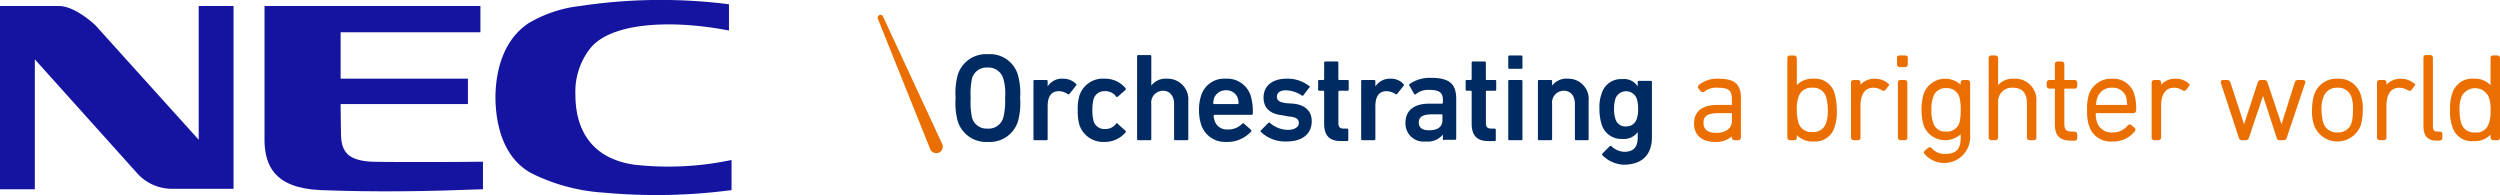 <?xml version="1.0" encoding="UTF-8"?> <svg xmlns="http://www.w3.org/2000/svg" width="307.619" height="24" viewBox="0 0 307.619 24"><g transform="translate(-308 -20)"><g transform="translate(415.994 21.832)"><g transform="translate(0)"><g transform="translate(9.592 4.835)"><path d="M18.365,20.855A8.516,8.516,0,0,1,18.1,18a8.516,8.516,0,0,1,.265-2.858,3.634,3.634,0,0,1,3.7-2.54,3.576,3.576,0,0,1,3.7,2.54A8.516,8.516,0,0,1,26.038,18a8.516,8.516,0,0,1-.265,2.858,3.634,3.634,0,0,1-3.7,2.54A3.652,3.652,0,0,1,18.365,20.855Zm5.609-.476A8.288,8.288,0,0,0,24.186,18a6.615,6.615,0,0,0-.212-2.381,1.914,1.914,0,0,0-1.958-1.376,1.852,1.852,0,0,0-1.905,1.376A9.351,9.351,0,0,0,19.952,18a9.351,9.351,0,0,0,.159,2.381,1.852,1.852,0,0,0,1.905,1.376A1.873,1.873,0,0,0,23.974,20.379Z" transform="translate(-18.1 -12.6)" fill="#002b62"></path><path d="M36.359,25.867a.14.14,0,0,1-.159-.159V18.618a.14.14,0,0,1,.159-.159h1.429a.14.14,0,0,1,.159.159v.635h0a2.069,2.069,0,0,1,1.905-.953,2.241,2.241,0,0,1,1.588.635c.053.053.106.159,0,.212l-.794,1.005c-.053.053-.106.106-.212.053a2,2,0,0,0-1.111-.37c-.953,0-1.376.688-1.376,1.852v4.022a.14.14,0,0,1-.159.159Z" transform="translate(-26.622 -15.284)" fill="#002b62"></path><path d="M46.712,24.015a5.93,5.93,0,0,1-.212-1.852,5.37,5.37,0,0,1,.212-1.8A3.016,3.016,0,0,1,49.781,18.3a3.252,3.252,0,0,1,2.593,1.164.161.161,0,0,1,0,.212l-.953.847c-.106.053-.159.053-.212-.053a1.637,1.637,0,0,0-1.376-.635,1.366,1.366,0,0,0-1.376.953,4.909,4.909,0,0,0-.159,1.376,4.909,4.909,0,0,0,.159,1.376,1.366,1.366,0,0,0,1.376.953,1.637,1.637,0,0,0,1.376-.635.11.11,0,0,1,.212,0l.953.847c.053.053.053.106,0,.212a3.34,3.34,0,0,1-2.593,1.164A3.079,3.079,0,0,1,46.712,24.015Z" transform="translate(-31.471 -15.284)" fill="#002b62"></path><path d="M65.01,23.278a.14.14,0,0,1-.159-.159V18.833c0-.953-.476-1.64-1.376-1.64a1.453,1.453,0,0,0-1.429,1.64v4.286a.14.14,0,0,1-.159.159H60.459a.14.14,0,0,1-.159-.159V12.959a.14.14,0,0,1,.159-.159h1.429a.14.14,0,0,1,.159.159v3.6h0A2.224,2.224,0,0,1,64,15.711,2.544,2.544,0,0,1,66.6,18.462v4.657a.14.14,0,0,1-.159.159Z" transform="translate(-37.968 -12.694)" fill="#002b62"></path><path d="M74.965,23.962a5.62,5.62,0,0,1-.265-1.8,5.384,5.384,0,0,1,.265-1.8A2.951,2.951,0,0,1,77.981,18.3a3.034,3.034,0,0,1,3.069,2.064,6.922,6.922,0,0,1,.265,2.223.14.14,0,0,1-.159.159H76.605a.114.114,0,0,0-.106.106,1.9,1.9,0,0,0,.106.582,1.568,1.568,0,0,0,1.64,1.111,2.328,2.328,0,0,0,1.746-.688c.053-.053.159-.106.212-.053l.9.794a.161.161,0,0,1,0,.212,3.953,3.953,0,0,1-3.069,1.27A3.075,3.075,0,0,1,74.965,23.962Zm4.5-3.281a1.452,1.452,0,0,0-1.429-.953,1.523,1.523,0,0,0-1.482.953,2.657,2.657,0,0,0-.106.635.114.114,0,0,0,.106.106h2.911a.114.114,0,0,0,.106-.106A2.656,2.656,0,0,0,79.463,20.681Z" transform="translate(-44.748 -15.284)" fill="#002b62"></path><path d="M89.065,24.862a.161.161,0,0,1,0-.212l.9-.9a.161.161,0,0,1,.212,0,3.449,3.449,0,0,0,2.17.847c.9,0,1.376-.37,1.376-.847,0-.423-.265-.741-1.217-.794l-.847-.159c-1.482-.159-2.276-.9-2.276-2.17,0-1.429,1.058-2.328,2.858-2.328a4.281,4.281,0,0,1,2.752.9.11.11,0,0,1,0,.212l-.688.9a.131.131,0,0,1-.212.053,3.742,3.742,0,0,0-1.958-.635c-.741,0-1.111.318-1.111.794,0,.423.265.688,1.217.794l.794.053c1.535.159,2.276.953,2.276,2.17,0,1.482-1.058,2.487-3.122,2.487A4.384,4.384,0,0,1,89.065,24.862Z" transform="translate(-51.492 -15.284)" fill="#002b62"></path><path d="M105.2,24.09c-1.482,0-2.064-.741-2.064-2.17V18a.114.114,0,0,0-.106-.106h-.476a.14.14,0,0,1-.159-.159V16.734a.14.14,0,0,1,.159-.159h.476a.114.114,0,0,0,.106-.106V14.459a.14.14,0,0,1,.159-.159h1.429a.14.14,0,0,1,.159.159V16.47a.114.114,0,0,0,.106.106H106a.14.14,0,0,1,.159.159V17.74A.14.14,0,0,1,106,17.9h-1.005a.114.114,0,0,0-.106.106v3.863c0,.529.212.688.688.688h.37a.14.14,0,0,1,.159.159v1.217a.14.14,0,0,1-.159.159H105.2Z" transform="translate(-57.789 -13.4)" fill="#002b62"></path><path d="M112.559,25.867a.14.14,0,0,1-.159-.159V18.618a.14.14,0,0,1,.159-.159h1.429a.14.14,0,0,1,.159.159v.635h0a2.129,2.129,0,0,1,1.905-.953,2.036,2.036,0,0,1,1.535.635c.053.053.106.159.053.212l-.794,1.005c-.053.053-.159.106-.212.053a2,2,0,0,0-1.111-.37c-.953,0-1.376.688-1.376,1.852v4.022a.14.14,0,0,1-.159.159Z" transform="translate(-62.497 -15.284)" fill="#002b62"></path><path d="M127.463,25.773a.14.14,0,0,1-.159-.159v-.529h0a2.416,2.416,0,0,1-2.117.847,2.222,2.222,0,0,1-2.487-2.276c0-1.64,1.164-2.381,2.963-2.381H127.2a.114.114,0,0,0,.106-.106V20.8c0-.847-.423-1.217-1.641-1.217a2.39,2.39,0,0,0-1.693.529.131.131,0,0,1-.212-.053l-.582-1.005c-.053-.053,0-.159.053-.212a4.38,4.38,0,0,1,2.646-.741c2.276,0,3.069.794,3.069,2.593v4.869a.14.14,0,0,1-.159.159h-1.323Zm-.212-2.487V22.7c0-.053,0-.106-.106-.106h-1.217c-1.111,0-1.588.318-1.588,1.005q0,.953,1.27.953C126.669,24.556,127.251,24.133,127.251,23.286Z" transform="translate(-67.347 -15.189)" fill="#002b62"></path><path d="M139.5,24.09c-1.482,0-2.064-.741-2.064-2.17V18a.114.114,0,0,0-.106-.106h-.476a.14.14,0,0,1-.159-.159V16.734a.14.14,0,0,1,.159-.159h.476a.114.114,0,0,0,.106-.106V14.459a.14.14,0,0,1,.159-.159h1.429a.14.14,0,0,1,.159.159V16.47c0,.053,0,.106.106.106H140.3a.14.14,0,0,1,.159.159V17.74a.14.14,0,0,1-.159.159h-1.005a.114.114,0,0,0-.106.106v3.863c0,.529.212.688.688.688h.37a.14.14,0,0,1,.159.159v1.217a.14.14,0,0,1-.159.159H139.5Z" transform="translate(-73.938 -13.4)" fill="#002b62"></path><path d="M146.759,14.54a.14.14,0,0,1-.159-.159V13.059a.14.14,0,0,1,.159-.159h1.429a.14.14,0,0,1,.159.159v1.323a.14.14,0,0,1-.159.159Zm0,8.785a.14.14,0,0,1-.159-.159V16.075a.14.14,0,0,1,.159-.159h1.429a.14.14,0,0,1,.159.159v7.091a.14.14,0,0,1-.159.159Z" transform="translate(-78.599 -12.741)" fill="#002b62"></path><path d="M158.21,25.867a.14.14,0,0,1-.159-.159V21.422c0-.953-.476-1.64-1.376-1.64a1.453,1.453,0,0,0-1.429,1.64v4.286a.14.14,0,0,1-.159.159h-1.429a.14.14,0,0,1-.159-.159V18.618a.14.14,0,0,1,.159-.159h1.429a.14.14,0,0,1,.159.159v.529h0A2.224,2.224,0,0,1,157.2,18.3a2.5,2.5,0,0,1,2.54,2.752v4.657a.14.14,0,0,1-.159.159Z" transform="translate(-81.848 -15.284)" fill="#002b62"></path><path d="M168.17,27.767a.161.161,0,0,1,0-.212l.9-.9a.161.161,0,0,1,.212,0,2.4,2.4,0,0,0,1.588.688c1.164,0,1.641-.635,1.641-1.746v-.688h0a2.064,2.064,0,0,1-1.905.847,2.514,2.514,0,0,1-2.54-1.8,6.348,6.348,0,0,1-.265-1.905,4.731,4.731,0,0,1,.265-1.852,2.472,2.472,0,0,1,2.54-1.8,1.984,1.984,0,0,1,1.905.9h0V18.77a.14.14,0,0,1,.159-.159H174.1a.14.14,0,0,1,.159.159v6.774c0,2.117-1.164,3.387-3.493,3.387A3.95,3.95,0,0,1,168.17,27.767Zm4.234-4.5a3.766,3.766,0,0,0,.159-1.217,4.242,4.242,0,0,0-.159-1.217,1.4,1.4,0,0,0-2.646,0,4.242,4.242,0,0,0-.159,1.217,3.766,3.766,0,0,0,.159,1.217,1.265,1.265,0,0,0,1.323.953A1.32,1.32,0,0,0,172.4,23.269Z" transform="translate(-88.58 -15.331)" fill="#002b62"></path><g transform="translate(90.862 0.106)"><path d="M192.816,18.3a3.56,3.56,0,0,0-2.381.741.332.332,0,0,0-.106.423l.265.37a.394.394,0,0,0,.476.053,2.4,2.4,0,0,1,1.693-.476c1.482,0,1.693.476,1.693,1.482v.635h-1.746c-2.381,0-2.911,1.217-2.911,2.276,0,1.429.953,2.276,2.593,2.276a2.928,2.928,0,0,0,2.064-.688v.159a.341.341,0,0,0,.318.318h.476a.341.341,0,0,0,.318-.318V20.84C195.621,18.988,194.827,18.3,192.816,18.3Zm1.64,4.234v1.005c0,.847-.741,1.429-1.905,1.429-.741,0-1.588-.212-1.588-1.217,0-.635.212-1.217,1.852-1.217Z" transform="translate(-189.8 -15.389)" fill="#eb6e00"></path><path d="M214.728,15.758a2.633,2.633,0,0,0-2.064.794V13.218a.341.341,0,0,0-.318-.318h-.529a.305.305,0,0,0-.318.318v9.79a.341.341,0,0,0,.318.318h.529a.305.305,0,0,0,.318-.318V22.69a2.633,2.633,0,0,0,2.064.794,2.494,2.494,0,0,0,2.593-1.8,5.793,5.793,0,0,0,.265-2.011,7.529,7.529,0,0,0-.265-2.064A2.481,2.481,0,0,0,214.728,15.758Zm-.159,1.111a1.632,1.632,0,0,1,1.693,1.111,5.862,5.862,0,0,1,.212,1.64,4.248,4.248,0,0,1-.212,1.588,1.592,1.592,0,0,1-1.693,1.111,1.632,1.632,0,0,1-1.693-1.111,5.436,5.436,0,0,1-.212-1.588,4.382,4.382,0,0,1,.212-1.64A1.632,1.632,0,0,1,214.569,16.869Z" transform="translate(-200.017 -12.847)" fill="#eb6e00"></path><path d="M230.8,18.829a2.561,2.561,0,0,0-1.535-.529,2.35,2.35,0,0,0-1.8.741v-.265a.305.305,0,0,0-.318-.318h-.529a.305.305,0,0,0-.318.318V25.55a.341.341,0,0,0,.318.318h.529a.305.305,0,0,0,.318-.318V21.634c0-.847.212-2.223,1.588-2.223a2.042,2.042,0,0,1,1.058.318c.053.053.106.053.212.053a.288.288,0,0,0,.265-.159l.318-.423a.233.233,0,0,0,.053-.265C230.9,18.935,230.851,18.882,230.8,18.829Z" transform="translate(-206.985 -15.389)" fill="#eb6e00"></path><path d="M238.005,12.9h-.688a.281.281,0,0,0-.318.318v.794a.341.341,0,0,0,.318.318h.688a.305.305,0,0,0,.317-.318v-.847C238.323,13.006,238.217,12.9,238.005,12.9Z" transform="translate(-212.022 -12.847)" fill="#eb6e00"></path><path d="M238.047,18.6h-.529a.305.305,0,0,0-.318.318v6.774a.341.341,0,0,0,.318.318h.529a.305.305,0,0,0,.318-.318V18.918A.341.341,0,0,0,238.047,18.6Z" transform="translate(-212.116 -15.531)" fill="#eb6e00"></path><path d="M248.362,18.459h-.529a.305.305,0,0,0-.317.318v.265a2.817,2.817,0,0,0-4.551,1.111,6.47,6.47,0,0,0-.265,1.958,6.47,6.47,0,0,0,.265,1.958,2.835,2.835,0,0,0,4.551,1.058V25.6c0,1.376-.582,1.958-1.905,1.958a2.048,2.048,0,0,1-1.64-.688.335.335,0,0,0-.476-.053l-.37.318a.276.276,0,0,0-.053.423,3.19,3.19,0,0,0,5.609-2.011V18.776A.341.341,0,0,0,248.362,18.459Zm-2.646,6.35a1.507,1.507,0,0,1-1.588-1.111,3.946,3.946,0,0,1-.212-1.535,4.247,4.247,0,0,1,.212-1.588,1.546,1.546,0,0,1,1.588-1.111,1.568,1.568,0,0,1,1.641,1.111,5.569,5.569,0,0,1,.159,1.588,5.826,5.826,0,0,1-.159,1.588A1.63,1.63,0,0,1,245.716,24.809Z" transform="translate(-214.706 -15.389)" fill="#eb6e00"></path><path d="M261.422,15.758a2.4,2.4,0,0,0-1.958.794V13.218a.341.341,0,0,0-.317-.318h-.529a.305.305,0,0,0-.317.318v9.79a.341.341,0,0,0,.317.318h.529a.341.341,0,0,0,.317-.318V18.668a1.694,1.694,0,0,1,1.8-1.8c1.164,0,1.746.635,1.746,1.958v4.181a.341.341,0,0,0,.318.318h.529a.305.305,0,0,0,.318-.318V18.615A2.614,2.614,0,0,0,261.422,15.758Z" transform="translate(-222.05 -12.847)" fill="#eb6e00"></path><path d="M275.24,16.576h-1.27V14.618a.341.341,0,0,0-.318-.318h-.529a.305.305,0,0,0-.318.318v1.958h-.688a.341.341,0,0,0-.318.318v.423a.341.341,0,0,0,.318.318h.688v4.339c0,1.482.582,2.064,2.064,2.064h.37a.3.3,0,0,0,.317-.318v-.476a.341.341,0,0,0-.317-.318h-.265c-.741,0-1.005-.159-1.005-1.005V17.634h1.27a.3.3,0,0,0,.317-.318v-.423A.341.341,0,0,0,275.24,16.576Z" transform="translate(-228.406 -13.506)" fill="#eb6e00"></path><path d="M284.269,18.3a2.882,2.882,0,0,0-2.858,1.958,6.088,6.088,0,0,0-.212,1.905,5.723,5.723,0,0,0,.212,1.852,2.784,2.784,0,0,0,2.911,2.011,3.348,3.348,0,0,0,2.752-1.27.276.276,0,0,0-.053-.423l-.37-.318a.34.34,0,0,0-.476.053,2.282,2.282,0,0,1-1.852.847,1.851,1.851,0,0,1-1.905-1.27,3.3,3.3,0,0,1-.159-1.111h4.6a.354.354,0,0,0,.37-.318,6.04,6.04,0,0,0-.212-1.958A2.667,2.667,0,0,0,284.269,18.3Zm0,1.111a1.679,1.679,0,0,1,1.746,1.217,4.2,4.2,0,0,1,.106.9h-3.81a2.28,2.28,0,0,1,.159-.9A1.783,1.783,0,0,1,284.269,19.411Z" transform="translate(-232.832 -15.389)" fill="#eb6e00"></path><path d="M300.7,18.829a2.444,2.444,0,0,0-1.535-.529,2.35,2.35,0,0,0-1.8.741v-.265a.305.305,0,0,0-.318-.318h-.529a.341.341,0,0,0-.318.318V25.55a.341.341,0,0,0,.318.318h.529a.341.341,0,0,0,.318-.318V21.634c0-.847.212-2.223,1.588-2.223a2.042,2.042,0,0,1,1.058.318c.053.053.106.053.212.053a.288.288,0,0,0,.265-.159l.318-.423a.233.233,0,0,0,.053-.265C300.8,18.935,300.751,18.882,300.7,18.829Z" transform="translate(-239.894 -15.389)" fill="#eb6e00"></path><path d="M322.335,18.6h-.582a.416.416,0,0,0-.37.265l-1.641,5.186L318,18.865a.4.4,0,0,0-.37-.265H317.2a.419.419,0,0,0-.37.265l-1.693,5.186-1.693-5.186a.417.417,0,0,0-.37-.265h-.529c-.159,0-.212.053-.212.106a.233.233,0,0,0-.053.265l2.223,6.774a.353.353,0,0,0,.37.265h.476a.4.4,0,0,0,.37-.265l1.746-5.186,1.693,5.186a.353.353,0,0,0,.37.265h.476a.4.4,0,0,0,.37-.265l2.276-6.774a.413.413,0,0,0,0-.265A.752.752,0,0,0,322.335,18.6Z" transform="translate(-247.455 -15.531)" fill="#eb6e00"></path><path d="M336.622,18.3a2.881,2.881,0,0,0-2.858,1.958,6.35,6.35,0,0,0-.265,1.905,5.017,5.017,0,0,0,.265,1.905,3.064,3.064,0,0,0,5.715,0,6.35,6.35,0,0,0,.265-1.905,5.184,5.184,0,0,0-.265-1.905A2.794,2.794,0,0,0,336.622,18.3Zm0,6.615a1.719,1.719,0,0,1-1.746-1.217,5.618,5.618,0,0,1-.212-1.535,3.945,3.945,0,0,1,.212-1.535,1.719,1.719,0,0,1,1.746-1.217,1.679,1.679,0,0,1,1.746,1.217,4.112,4.112,0,0,1,.159,1.535,5.652,5.652,0,0,1-.159,1.535A1.679,1.679,0,0,1,336.622,24.915Z" transform="translate(-257.455 -15.389)" fill="#eb6e00"></path><path d="M353.1,18.829a2.561,2.561,0,0,0-1.535-.529,2.35,2.35,0,0,0-1.8.741v-.265a.305.305,0,0,0-.318-.318h-.529a.341.341,0,0,0-.318.318V25.55a.341.341,0,0,0,.318.318h.529a.341.341,0,0,0,.318-.318V21.634c0-.847.212-2.223,1.588-2.223a2.042,2.042,0,0,1,1.058.318.318.318,0,0,0,.212.053.288.288,0,0,0,.265-.159l.318-.423a.4.4,0,0,0,.106-.265A.275.275,0,0,1,353.1,18.829Z" transform="translate(-264.564 -15.389)" fill="#eb6e00"></path><path d="M361.411,22.22h-.265c-.423,0-.582-.106-.582-.741V13.118a.341.341,0,0,0-.318-.318h-.529a.305.305,0,0,0-.317.318v8.361c0,1.27.476,1.852,1.64,1.852h.37a.341.341,0,0,0,.317-.318v-.476A.281.281,0,0,0,361.411,22.22Z" transform="translate(-269.649 -12.8)" fill="#eb6e00"></path><path d="M371.421,12.9h-.529a.281.281,0,0,0-.317.318v3.334a2.633,2.633,0,0,0-2.064-.794,2.557,2.557,0,0,0-2.646,1.8,5.579,5.579,0,0,0-.265,2.064,5.277,5.277,0,0,0,.265,2.011,2.464,2.464,0,0,0,2.646,1.8,2.633,2.633,0,0,0,2.064-.794v.37a.341.341,0,0,0,.317.318h.529a.3.3,0,0,0,.317-.318V13.165A.3.3,0,0,0,371.421,12.9Zm-2.752,9.473a1.632,1.632,0,0,1-1.693-1.111,5.734,5.734,0,0,1-.212-1.588,4.383,4.383,0,0,1,.212-1.64,1.846,1.846,0,0,1,3.387,0,4.213,4.213,0,0,1,.212,1.64,4.079,4.079,0,0,1-.212,1.588A1.555,1.555,0,0,1,368.669,22.373Z" transform="translate(-272.568 -12.847)" fill="#eb6e00"></path></g></g><path d="M7.5,20.416a.8.8,0,0,0,.423-1.058L.623,3.641h0A.333.333,0,0,0,.2,3.482a.36.36,0,0,0-.212.423h0L6.444,19.993a.834.834,0,0,0,1.058.423Z" transform="translate(0.026 -3.462)" fill="#eb6e00"></path></g></g><g transform="translate(308 20)"><path d="M416.9,1.4h7.25c1.64,0,3.6,1.535,4.5,2.381l12.7,14.076V1.4h4.286V23.891h-7.567a5.748,5.748,0,0,1-4.234-1.852L421.186,7.962V23.944H416.9Z" transform="translate(-416.9 -0.659)" fill="#1414a0"></path><path d="M561.153,23.39a70.383,70.383,0,0,1-15.664.318,23.3,23.3,0,0,1-8.838-2.328c-3.493-1.8-4.551-5.874-4.551-9.525.053-3.387,1.058-6.985,4.075-9a15.836,15.836,0,0,1,6.35-2.117,66.369,66.369,0,0,1,18.31-.212V3.757c-7.091-1.376-14.553-1.005-17.093,2.223a8.625,8.625,0,0,0-1.8,5.715c0,3.069,1.058,7.673,7.25,8.573a37.684,37.684,0,0,0,11.96-.582Z" transform="translate(-471.137 0)" fill="#1414a0"></path><path d="M491.577,20.557c.635.053,10.372.053,13.706,0v3.387c-6.721.265-13.23.37-20,.106-5.768-.265-6.774-3.122-6.879-5.927V1.4h26.565V4.628h-17.2v5.715h15.664v3.122H487.767c0,1.693.053,3.6.053,3.969C487.925,19.6,488.984,20.4,491.577,20.557Z" transform="translate(-445.855 -0.659)" fill="#1414a0"></path></g></g></svg> 